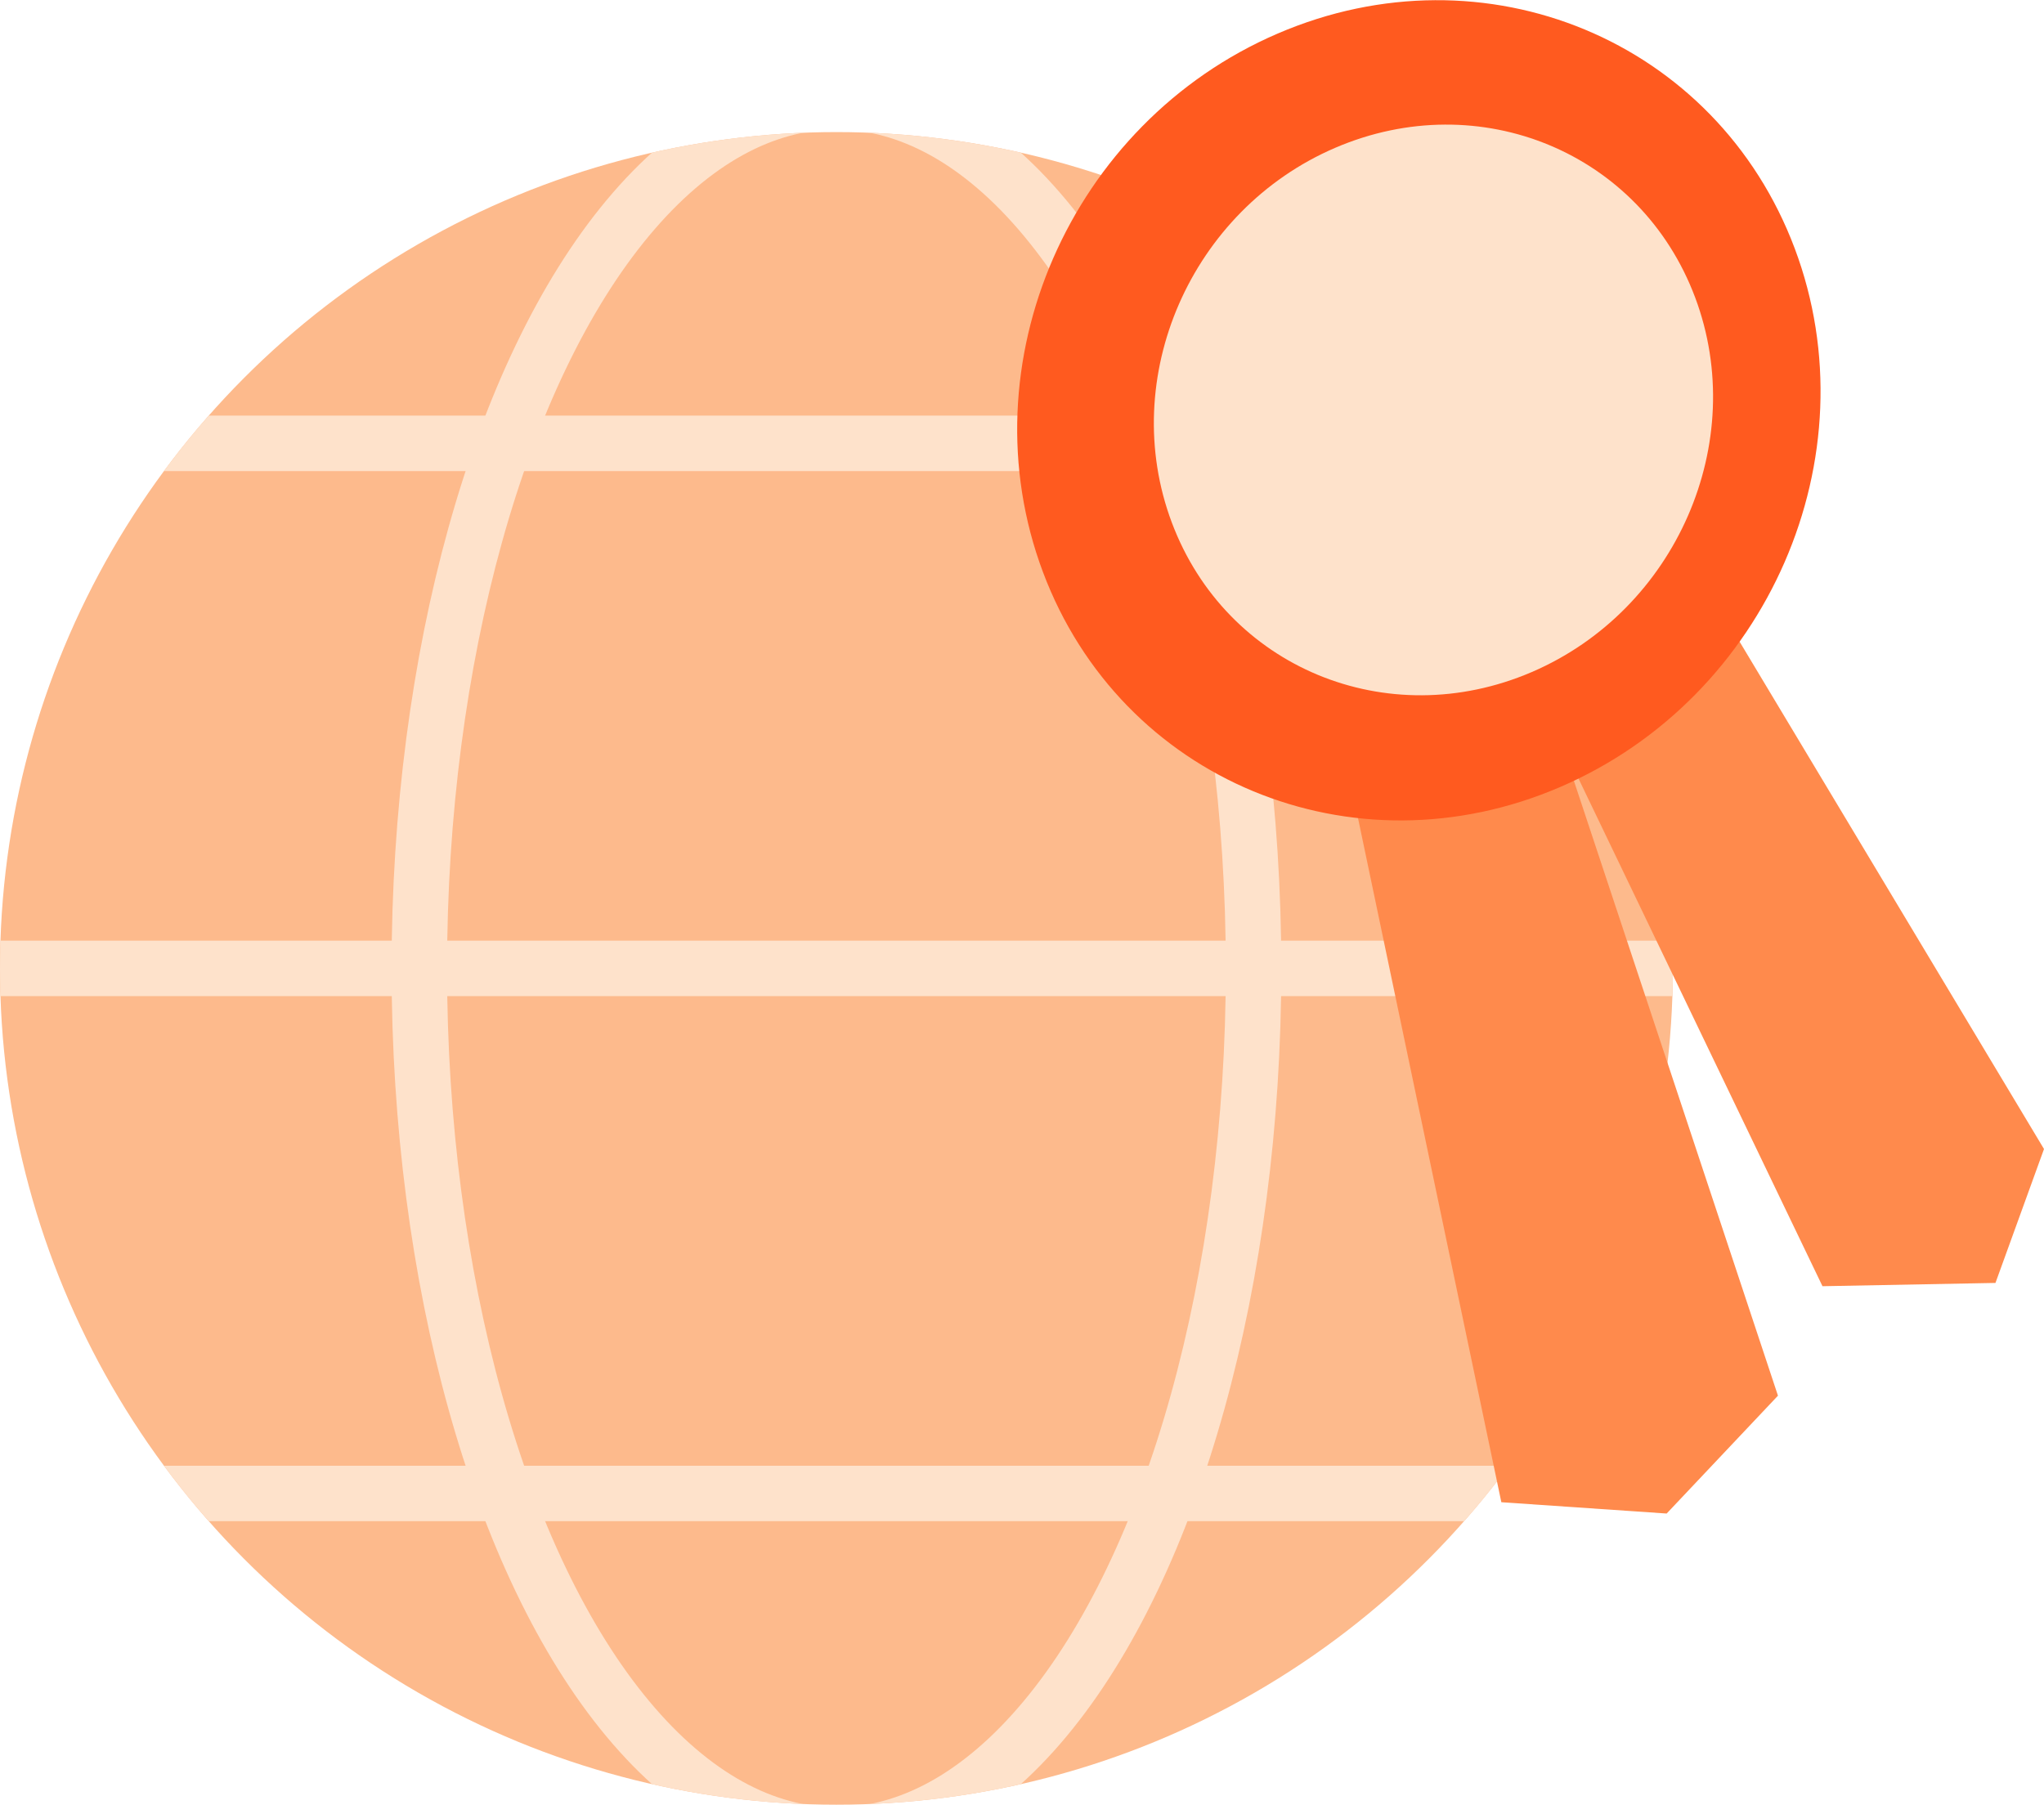 <?xml version="1.0" encoding="UTF-8"?>
<svg id="Layer_2" data-name="Layer 2" xmlns="http://www.w3.org/2000/svg" xmlns:xlink="http://www.w3.org/1999/xlink" viewBox="0 0 56.01 49.46">
  <defs>
    <style>
      .cls-1, .cls-2 {
        fill: none;
      }

      .cls-3 {
        fill: #fee2cb;
      }

      .cls-4 {
        fill: #fdba8c;
      }

      .cls-2 {
        stroke: #fee2cb;
        stroke-miterlimit: 10;
        stroke-width: 1.52px;
      }

      .cls-5 {
        fill: #ff5a1f;
      }

      .cls-6 {
        fill: #ff8a4c;
      }

      .cls-7 {
        clip-path: url(#clippath);
      }
    </style>
    <clipPath id="clippath">
      <circle class="cls-1" cx="22.92" cy="26.54" r="22.92"/>
    </clipPath>
  </defs>
  <g id="Layer_1-2" data-name="Layer 1">
    <g>
      <g>
        <circle class="cls-4" cx="22.92" cy="26.54" r="22.92"/>
        <g class="cls-7">
          <g>
            <ellipse class="cls-2" cx="22.92" cy="26.54" rx="11.43" ry="23.75"/>
            <line class="cls-2" x1="45.85" y1="26.54" y2="26.54"/>
            <line class="cls-2" x1="44.6" y1="12.15" x2="1.56" y2="12.15"/>
            <line class="cls-2" x1="44.19" y1="40.93" x2="1.56" y2="40.93"/>
          </g>
        </g>
      </g>
      <g>
        <polygon class="cls-6" points="56.01 31.49 54.68 35.16 49.94 35.25 42.78 20.35 48.72 38.25 45.67 41.48 41.14 41.17 35.04 12.05 42.62 9.14 42.65 9.29 42.68 9.27 56.01 31.49"/>
        <path class="cls-5" d="M49.18,6.81c2.14,5.7-.74,12.31-6.43,14.76-5.69,2.45-12.03-.19-14.17-5.89-2.14-5.7.74-12.31,6.43-14.76,5.69-2.45,12.03.19,14.17,5.89Z"/>
        <path class="cls-3" d="M46.45,8.15c1.49,3.97-.52,8.57-4.48,10.27-3.96,1.7-8.37-.13-9.86-4.1s.52-8.57,4.48-10.27c3.96-1.7,8.37.13,9.86,4.1Z"/>
      </g>
    </g>
  </g>
</svg>